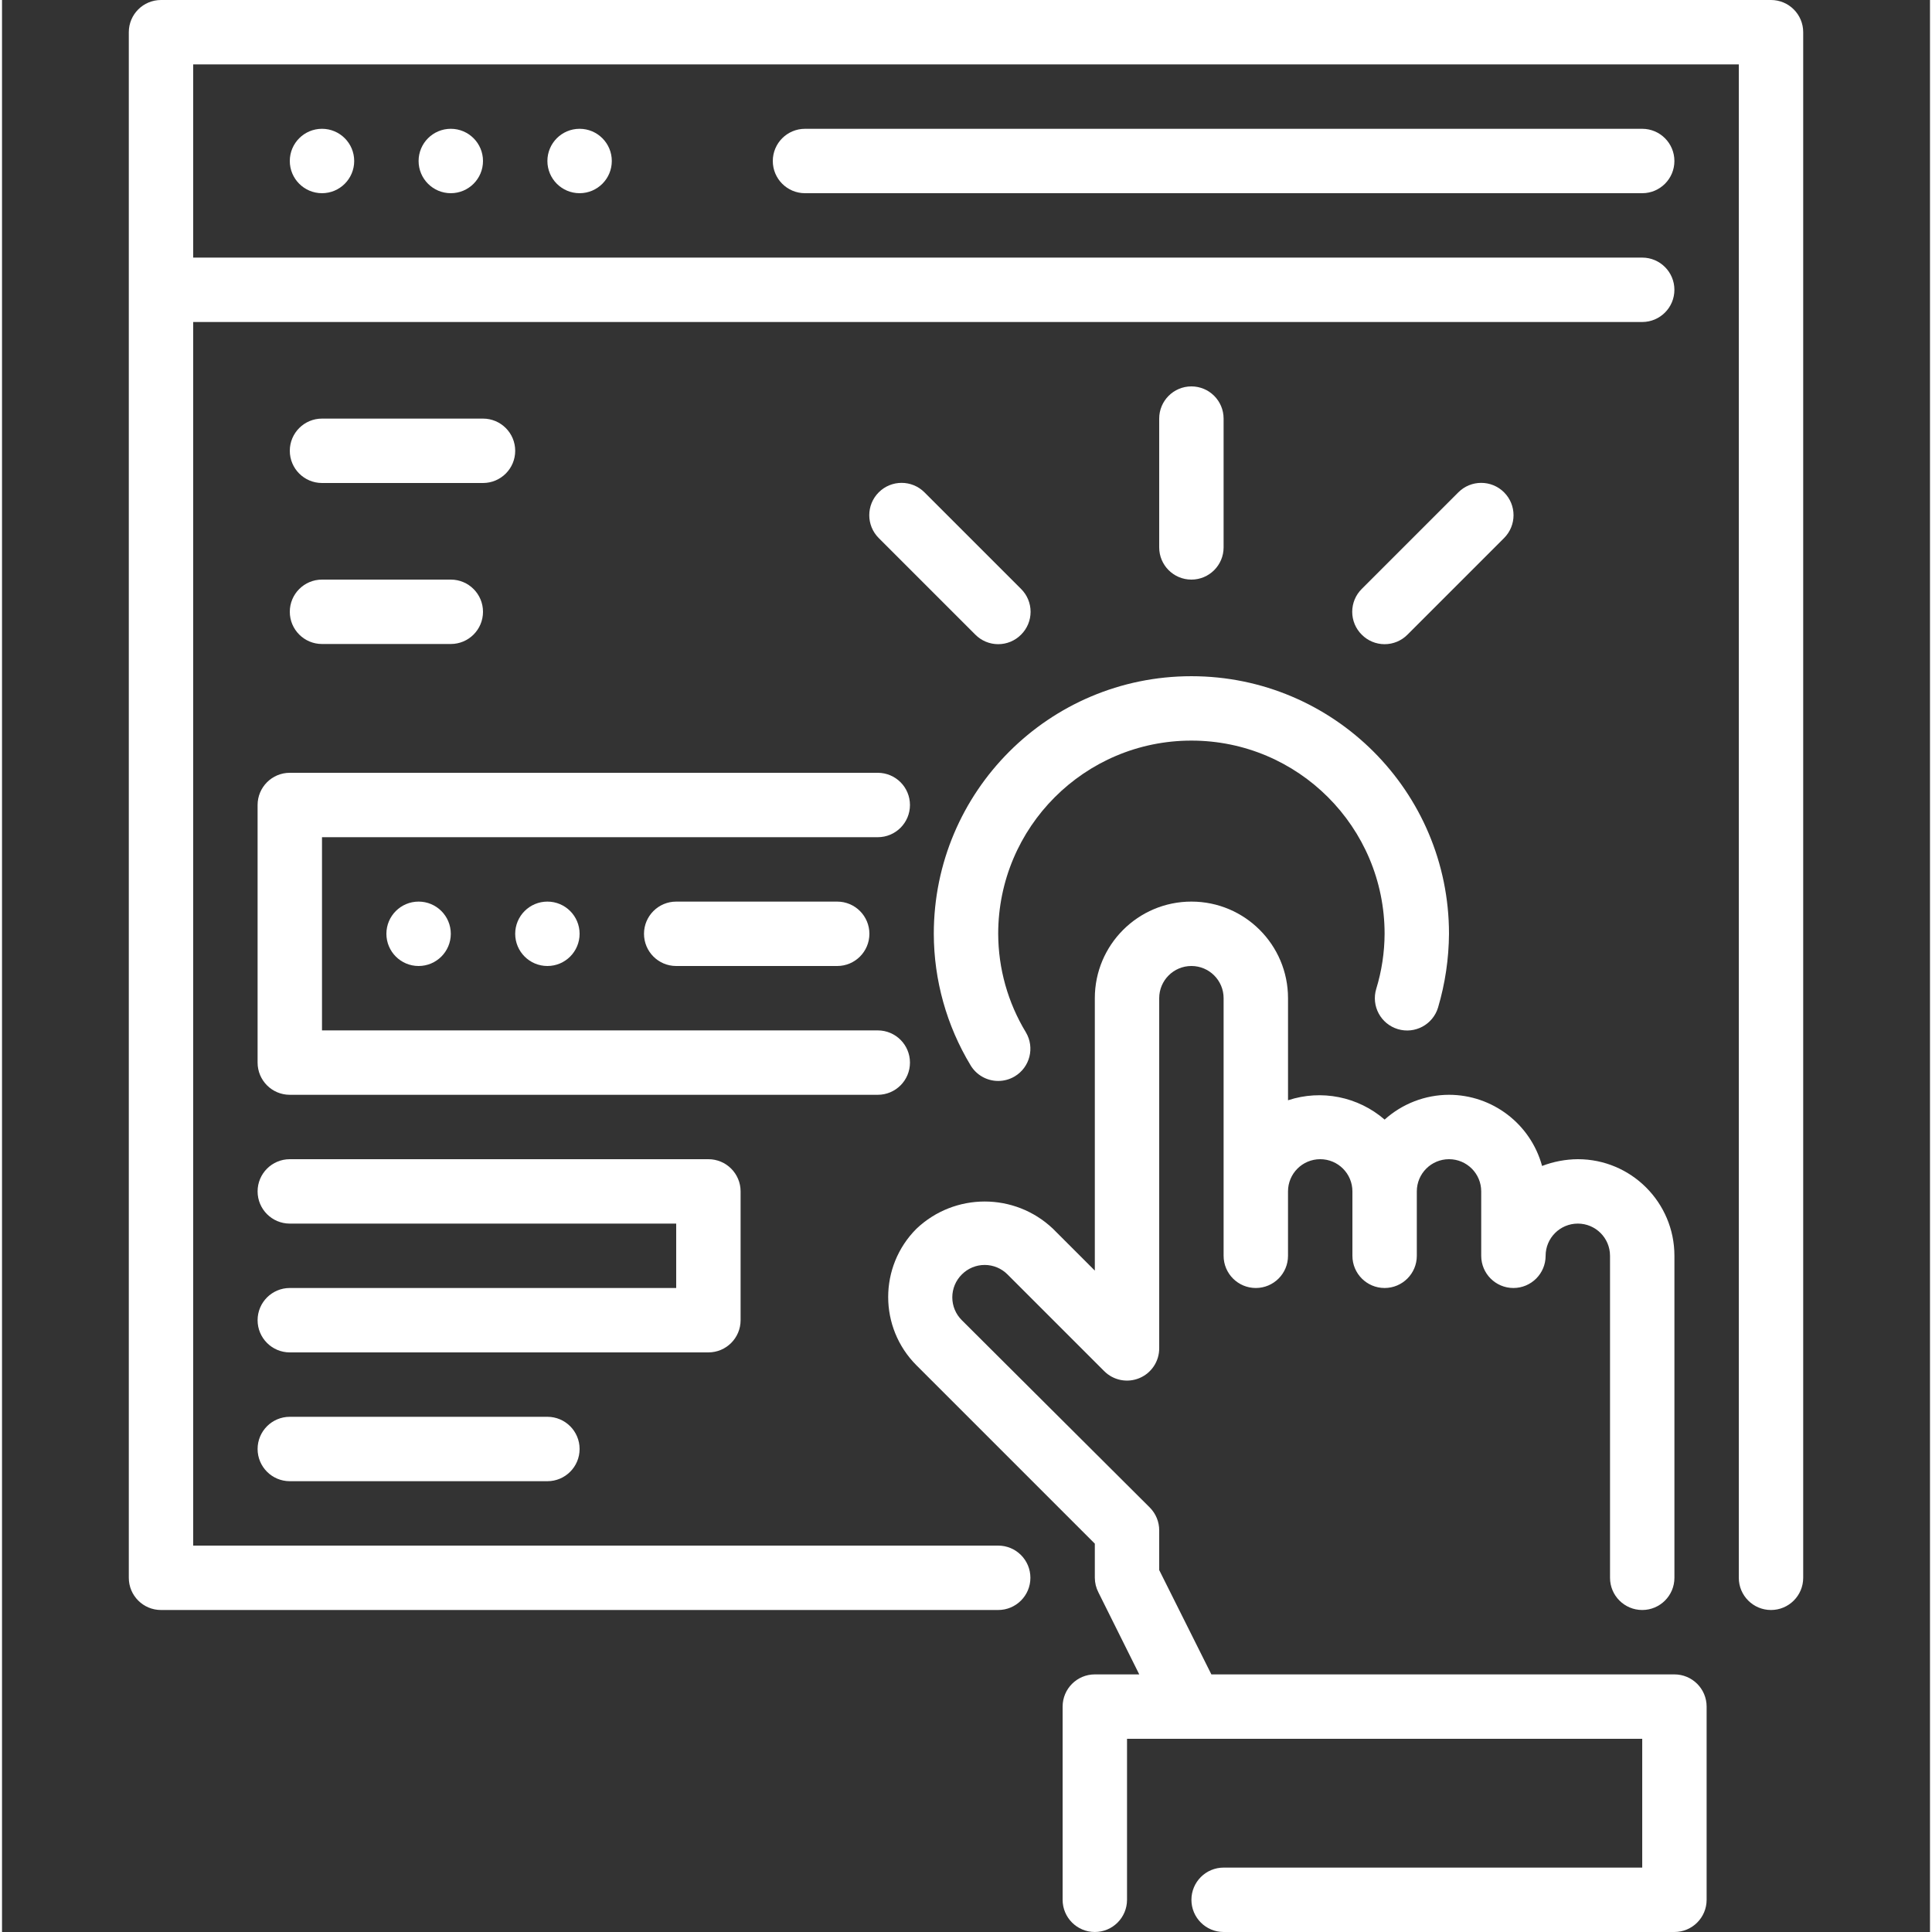 <?xml version="1.0"?>
<svg xmlns="http://www.w3.org/2000/svg" height="512px" viewBox="-31 0 479 480" width="512px" class=""><rect x="-31" y="0" width="479" height="480" fill="#333333" stroke="none"/><g><g fill="#231f20"><path d="m384.5 416h-115.039l-12.961-25.922v-9.84c.012-2.125-.824-4.168-2.32-5.68l-46.719-46.559c-1.516-1.504-2.367-3.547-2.367-5.68 0-2.133.852-4.18 2.367-5.68 1.5-1.516 3.547-2.367 5.68-2.367s4.176.852 5.68 2.367l24 24c2.289 2.309 5.746 3 8.746 1.754 3.004-1.246 4.953-4.184 4.934-7.434v-86.961c0-4.418 3.582-8 8-8s8 3.582 8 8v64c0 4.418 3.582 8 8 8s8-3.582 8-8v-16c0-4.418 3.582-8 8-8s8 3.582 8 8v16c0 4.418 3.582 8 8 8s8-3.582 8-8v-16c0-4.418 3.582-8 8-8s8 3.582 8 8v16c0 4.418 3.582 8 8 8s8-3.582 8-8 3.582-8 8-8 8 3.582 8 8v80c0 4.418 3.582 8 8 8s8-3.582 8-8v-80c0-13.254-10.746-24-24-24-3.035.023-6.043.594-8.879 1.68-2.848-10.426-12.312-17.664-23.121-17.68-5.91.012-11.605 2.207-16 6.16-6.598-5.711-15.711-7.535-24-4.801v-25.359c0-13.254-10.746-24-24-24s-24 10.746-24 24v67.68l-10.398-10.398c-9.508-9.023-24.414-9.023-33.922 0-9.359 9.367-9.359 24.547 0 33.918l44.32 44.32v8.48c.008 1.254.309 2.484.879 3.602l10.16 20.398h-11.039c-4.418 0-8 3.582-8 8v48c0 4.418 3.582 8 8 8s8-3.582 8-8v-40h128v32h-104c-4.418 0-8 3.582-8 8s3.582 8 8 8h112c4.418 0 8-3.582 8-8v-48c0-4.418-3.582-8-8-8zm0 0" data-original="#231F20" class="active-path" data-old_color="#231F20" fill="#FFFFFF"/><path d="m200.5 232c.023 11.504 3.176 22.789 9.121 32.641 1.438 2.43 4.055 3.918 6.879 3.918 1.438 0 2.844-.387 4.078-1.117 3.801-2.254 5.055-7.16 2.801-10.961-4.477-7.383-6.855-15.848-6.879-24.48 0-26.508 21.492-48 48-48s48 21.492 48 48c-.02 4.637-.719 9.246-2.078 13.68-1.281 4.242 1.117 8.719 5.359 10s8.719-1.117 10-5.359c1.762-5.949 2.676-12.117 2.719-18.32 0-35.348-28.652-64-64-64s-64 28.652-64 64zm0 0" data-original="#231F20" class="active-path" data-old_color="#231F20" fill="#FFFFFF"/><path d="m56.5 40c0 4.418-3.582 8-8 8s-8-3.582-8-8 3.582-8 8-8 8 3.582 8 8zm0 0" data-original="#231F20" class="active-path" data-old_color="#231F20" fill="#FFFFFF"/><path d="m88.5 40c0 4.418-3.582 8-8 8s-8-3.582-8-8 3.582-8 8-8 8 3.582 8 8zm0 0" data-original="#231F20" class="active-path" data-old_color="#231F20" fill="#FFFFFF"/><path d="m120.5 40c0 4.418-3.582 8-8 8s-8-3.582-8-8 3.582-8 8-8 8 3.582 8 8zm0 0" data-original="#231F20" class="active-path" data-old_color="#231F20" fill="#FFFFFF"/><path d="m168.5 32c-4.418 0-8 3.582-8 8s3.582 8 8 8h208c4.418 0 8-3.582 8-8s-3.582-8-8-8zm0 0" data-original="#231F20" class="active-path" data-old_color="#231F20" fill="#FFFFFF"/><path d="m408.5 0h-400c-4.418 0-8 3.582-8 8v384c0 4.418 3.582 8 8 8h208c4.418 0 8-3.582 8-8s-3.582-8-8-8h-200v-304h360c4.418 0 8-3.582 8-8s-3.582-8-8-8h-360v-48h384v376c0 4.418 3.582 8 8 8s8-3.582 8-8v-384c0-4.418-3.582-8-8-8zm0 0" data-original="#231F20" class="active-path" data-old_color="#231F20" fill="#FFFFFF"/><path d="m194.578 264c0-4.418-3.578-8-8-8h-138.078v-48h138.078c4.422 0 8-3.582 8-8s-3.578-8-8-8h-146.078c-4.418 0-8 3.582-8 8v64c0 4.418 3.582 8 8 8h146.078c4.422 0 8-3.582 8-8zm0 0" data-original="#231F20" class="active-path" data-old_color="#231F20" fill="#FFFFFF"/><path d="m136.5 224c-4.418 0-8 3.582-8 8s3.582 8 8 8h40c4.418 0 8-3.582 8-8s-3.582-8-8-8zm0 0" data-original="#231F20" class="active-path" data-old_color="#231F20" fill="#FFFFFF"/><path d="m112.5 232c0 4.418-3.582 8-8 8s-8-3.582-8-8 3.582-8 8-8 8 3.582 8 8zm0 0" data-original="#231F20" class="active-path" data-old_color="#231F20" fill="#FFFFFF"/><path d="m80.5 232c0 4.418-3.582 8-8 8s-8-3.582-8-8 3.582-8 8-8 8 3.582 8 8zm0 0" data-original="#231F20" class="active-path" data-old_color="#231F20" fill="#FFFFFF"/><path d="m152.5 328v-32c0-4.418-3.582-8-8-8h-104c-4.418 0-8 3.582-8 8s3.582 8 8 8h96v16h-96c-4.418 0-8 3.582-8 8s3.582 8 8 8h104c4.418 0 8-3.582 8-8zm0 0" data-original="#231F20" class="active-path" data-old_color="#231F20" fill="#FFFFFF"/><path d="m40.5 352c-4.418 0-8 3.582-8 8s3.582 8 8 8h64c4.418 0 8-3.582 8-8s-3.582-8-8-8zm0 0" data-original="#231F20" class="active-path" data-old_color="#231F20" fill="#FFFFFF"/><path d="m272.5 136v-32c0-4.418-3.582-8-8-8s-8 3.582-8 8v32c0 4.418 3.582 8 8 8s8-3.582 8-8zm0 0" data-original="#231F20" class="active-path" data-old_color="#231F20" fill="#FFFFFF"/><path d="m318.18 157.68 24-24c3.137-3.137 3.137-8.223 0-11.359-3.137-3.137-8.223-3.137-11.359 0l-24 24c-1.516 1.5-2.367 3.547-2.367 5.68s.852 4.18 2.367 5.68c1.5 1.516 3.547 2.367 5.68 2.367s4.18-.852 5.68-2.367zm0 0" data-original="#231F20" class="active-path" data-old_color="#231F20" fill="#FFFFFF"/><path d="m198.18 122.32c-3.137-3.137-8.223-3.137-11.359 0-3.137 3.137-3.137 8.223 0 11.359l24 24c1.5 1.516 3.547 2.367 5.68 2.367s4.18-.852 5.68-2.367c1.516-1.5 2.367-3.547 2.367-5.68s-.852-4.18-2.367-5.68zm0 0" data-original="#231F20" class="active-path" data-old_color="#231F20" fill="#FFFFFF"/><path d="m48.5 120h40c4.418 0 8-3.582 8-8s-3.582-8-8-8h-40c-4.418 0-8 3.582-8 8s3.582 8 8 8zm0 0" data-original="#231F20" class="active-path" data-old_color="#231F20" fill="#FFFFFF"/><path d="m48.5 160h32c4.418 0 8-3.582 8-8s-3.582-8-8-8h-32c-4.418 0-8 3.582-8 8s3.582 8 8 8zm0 0" data-original="#231F20" class="active-path" data-old_color="#231F20" fill="#FFFFFF"/></g></g> </svg>
